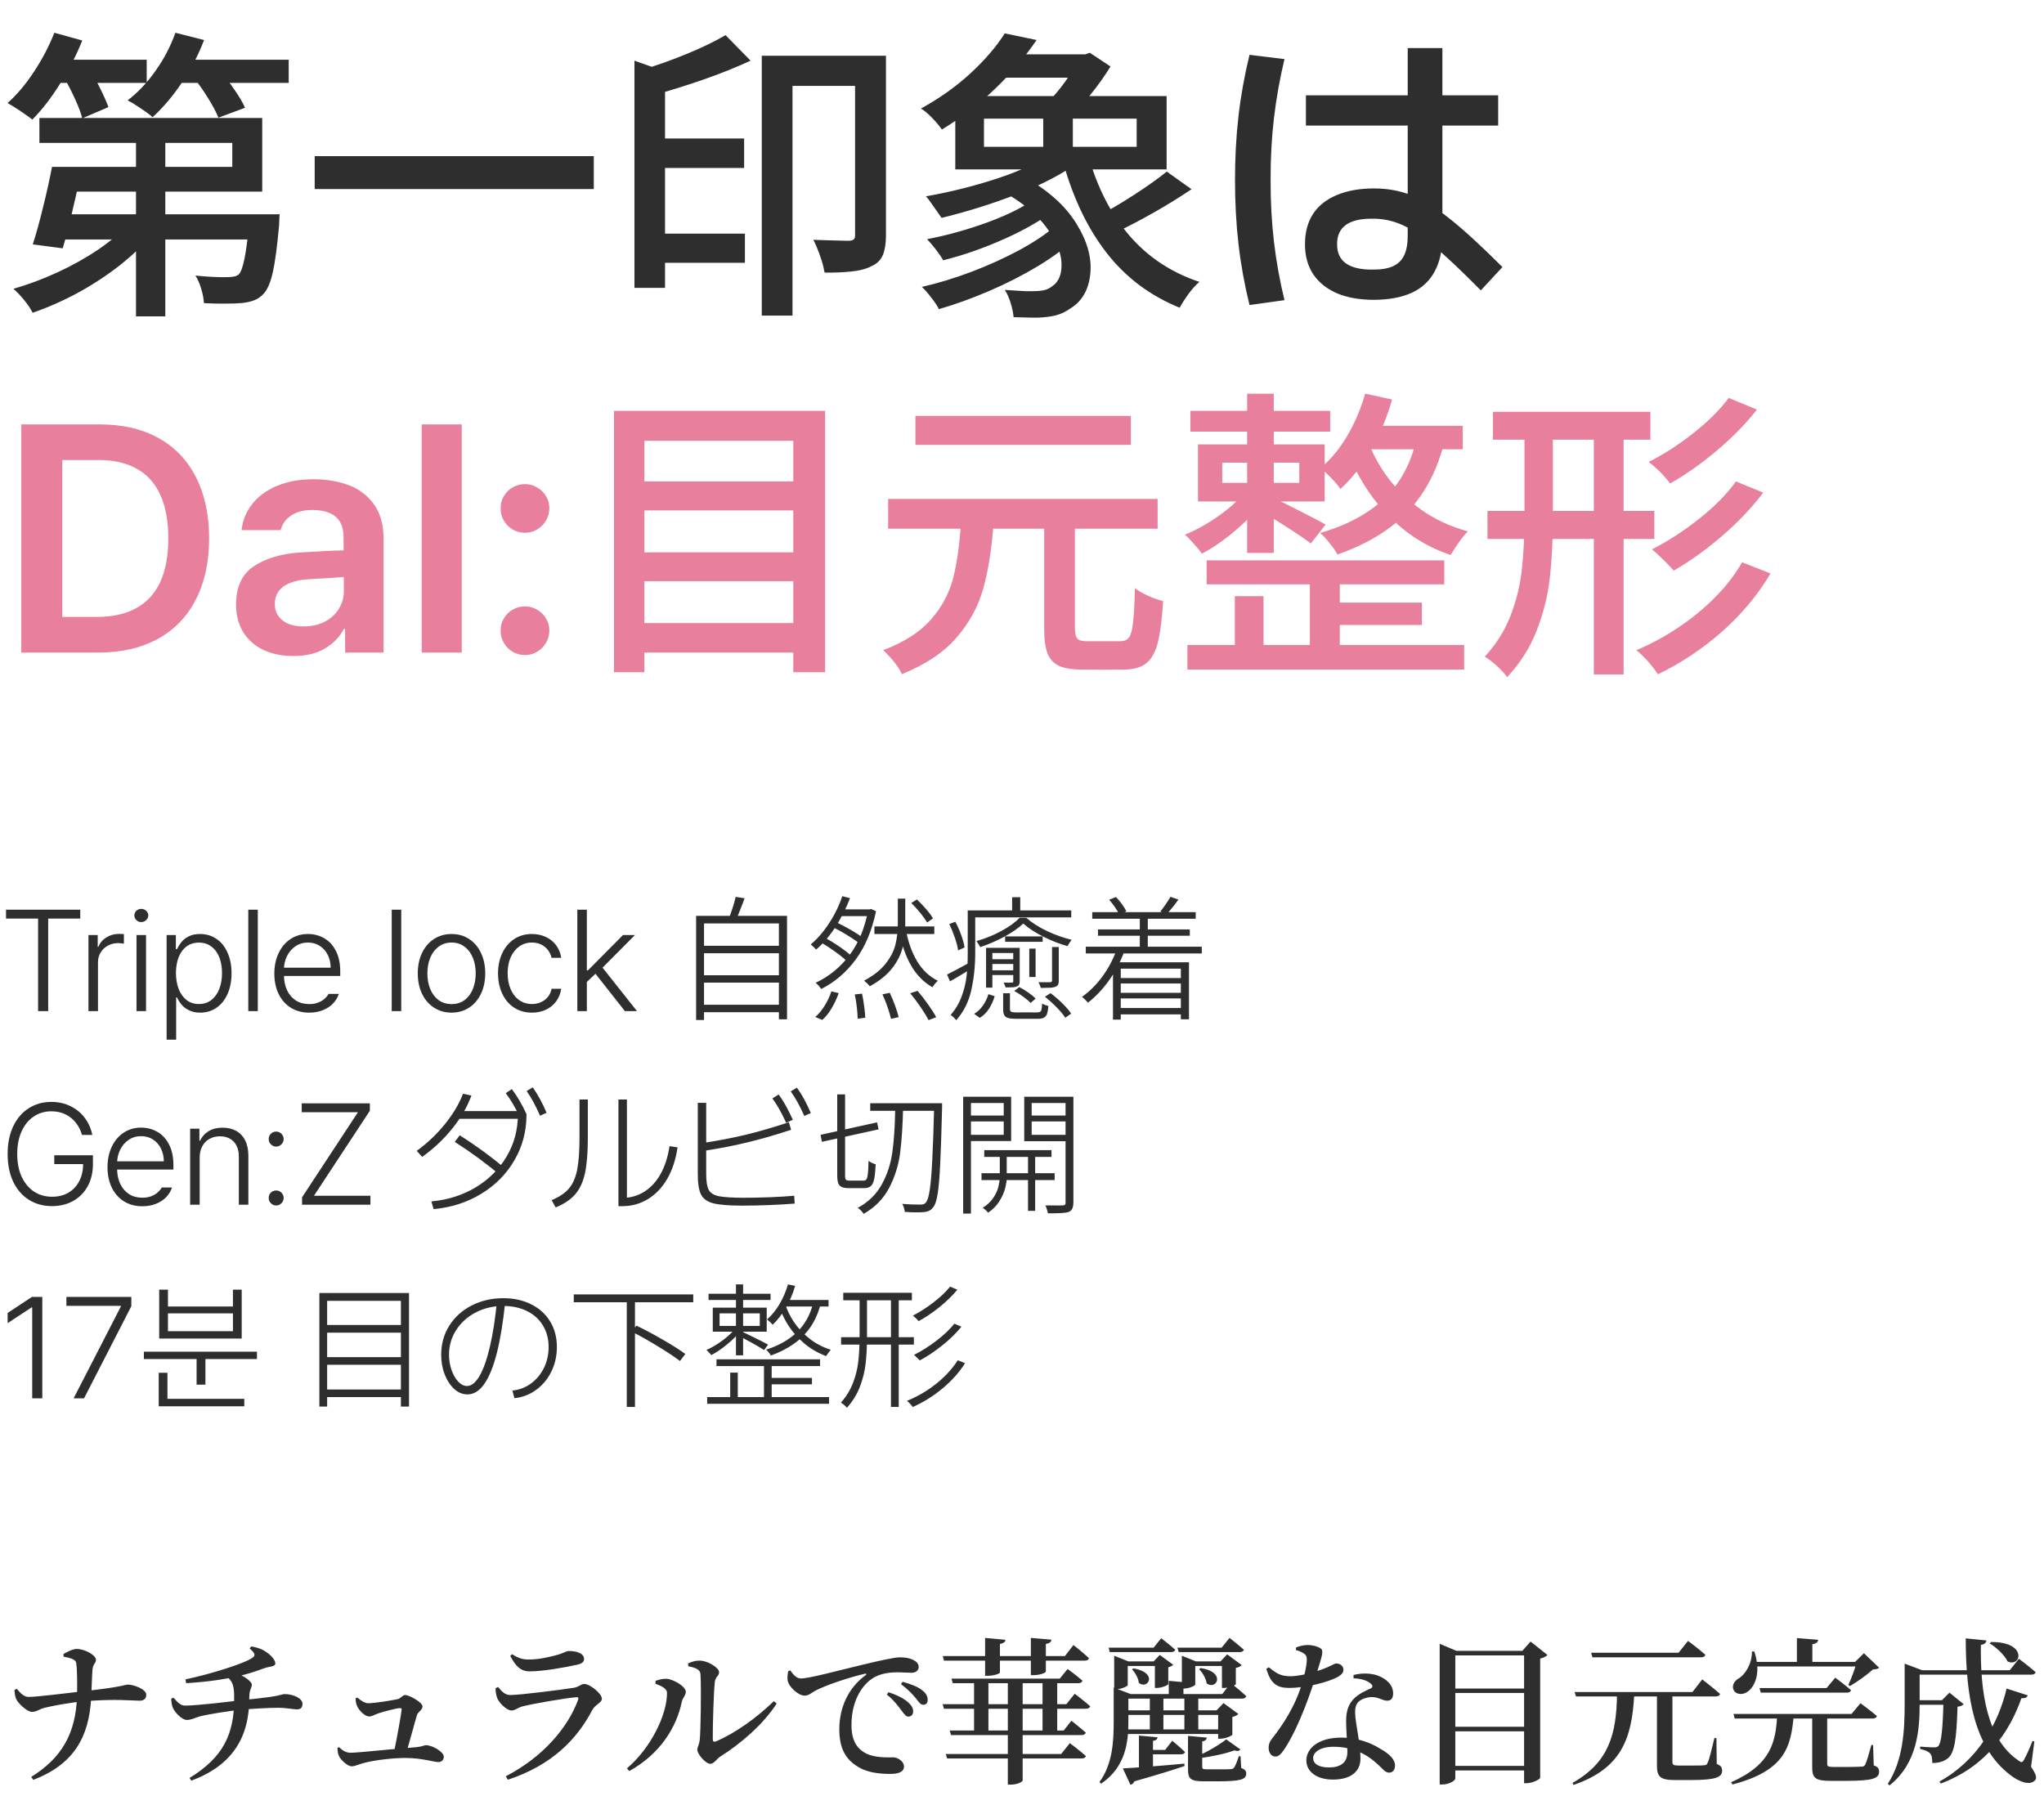 <svg width="285" height="253" viewBox="0 0 285 253" fill="none" xmlns="http://www.w3.org/2000/svg">
<path d="M32.388 19.928H5.493V16.456H36.562V26.718H9.536V23.268H32.388V19.928ZM11.47 23.268C11.03 25.363 10.569 27.428 10.085 29.464C9.617 31.5 9.17 33.222 8.745 34.628L4.57 34.079C5.039 32.628 5.515 30.907 5.999 28.915C6.497 26.923 6.914 25.041 7.251 23.268H11.47ZM35.859 33.398H7.383L8.416 29.882H35.859V33.398ZM39.002 29.882C38.972 30.058 38.958 30.226 38.958 30.387C38.943 30.856 38.928 31.2 38.914 31.42C38.65 34.364 38.357 36.554 38.035 37.99C37.712 39.411 37.288 40.399 36.76 40.956C36.394 41.366 35.969 41.666 35.486 41.857C35.017 42.047 34.453 42.179 33.794 42.252C33.223 42.311 32.461 42.34 31.509 42.34C30.571 42.355 29.546 42.333 28.433 42.274C28.403 41.674 28.279 41.015 28.059 40.297C27.854 39.565 27.583 38.942 27.246 38.429C28.975 38.605 30.483 38.678 31.773 38.649C32.153 38.634 32.446 38.605 32.651 38.561C32.871 38.517 33.076 38.429 33.267 38.297C33.589 37.975 33.867 37.213 34.102 36.012C34.351 34.811 34.585 32.921 34.805 30.343V29.882H39.002ZM23.049 44.12H18.962V17.314H23.049V44.12ZM21.335 32.519C20.061 34.071 18.516 35.565 16.699 37.001C14.883 38.422 12.927 39.704 10.832 40.846C8.738 41.974 6.643 42.897 4.548 43.615C4.285 43.073 3.882 42.472 3.34 41.813C2.812 41.169 2.322 40.656 1.868 40.275C3.918 39.689 5.977 38.92 8.042 37.968C10.107 37.016 12.012 35.946 13.755 34.76C15.498 33.573 16.926 32.343 18.04 31.068L21.335 32.519ZM20.456 11.557H7.031V8.327H20.456V11.557ZM40.254 11.557H23.577V8.327H40.254V11.557ZM11.47 5.646C10.635 7.741 9.587 9.777 8.328 11.754C7.083 13.732 5.808 15.373 4.504 16.676C4.314 16.515 4.05 16.317 3.713 16.083C3.391 15.849 3.062 15.622 2.725 15.402C2.036 14.948 1.479 14.604 1.055 14.369C2.358 13.212 3.582 11.762 4.724 10.019C5.881 8.275 6.833 6.459 7.581 4.569L11.47 5.646ZM28.455 5.58C27.664 7.66 26.631 9.645 25.356 11.535C24.082 13.424 22.72 15.028 21.27 16.347C21.167 16.244 21.072 16.156 20.984 16.083C20.559 15.746 20.032 15.373 19.402 14.962C18.772 14.538 18.237 14.215 17.798 13.996C19.248 12.882 20.552 11.498 21.709 9.843C22.881 8.188 23.796 6.43 24.456 4.569L28.455 5.58ZM12.393 9.469C12.92 10.319 13.44 11.264 13.953 12.304C14.465 13.329 14.854 14.208 15.117 14.94L11.47 16.5C11.279 15.753 10.95 14.867 10.481 13.842C10.012 12.816 9.507 11.828 8.965 10.876L12.393 9.469ZM30.454 9.623C31.201 10.458 31.919 11.381 32.607 12.392C33.31 13.388 33.831 14.267 34.167 15.028L30.454 16.413C30.161 15.665 29.685 14.765 29.026 13.71C28.381 12.655 27.707 11.696 27.004 10.832L30.454 9.623ZM82.793 26.366H43.879V21.774H82.793V26.366ZM103.755 23.422H90.549V19.313H103.755V23.422ZM103.865 36.649H90.549V32.584H103.865V36.649ZM123.53 32.804C123.53 33.932 123.391 34.84 123.113 35.529C122.834 36.217 122.336 36.73 121.619 37.067C121.003 37.404 120.264 37.638 119.399 37.77C118.55 37.902 117.473 37.982 116.169 38.012H114.983C114.954 37.88 114.924 37.763 114.895 37.66C114.88 37.558 114.858 37.433 114.829 37.287C114.683 36.671 114.478 36.012 114.214 35.309C113.95 34.591 113.679 33.969 113.401 33.441C114.075 33.471 114.727 33.493 115.356 33.507C116.001 33.522 116.602 33.537 117.158 33.551C117.422 33.551 117.664 33.559 117.883 33.573C118.118 33.573 118.308 33.573 118.455 33.573C118.762 33.544 118.967 33.471 119.07 33.353C119.187 33.236 119.238 33.031 119.224 32.738V7.777H123.53V32.804ZM92.725 40.143H88.462V8.459L92.725 9.975V40.143ZM104.656 8.459C102.737 9.352 100.569 10.224 98.152 11.073C95.749 11.908 93.355 12.655 90.967 13.315C90.85 12.846 90.659 12.282 90.395 11.623C90.132 10.963 89.839 10.334 89.517 9.733C91.597 9.118 93.699 8.371 95.823 7.492C97.947 6.613 99.727 5.749 101.162 4.899L104.656 8.459ZM121.531 11.974H110.5V44.01H106.216V7.777H121.531V11.974ZM142.712 24.63C146.023 26.447 148.455 28.593 150.007 31.068C151.575 33.544 152.249 35.902 152.029 38.144C151.809 40.37 150.901 41.981 149.304 42.977C148.616 43.461 147.935 43.791 147.261 43.966C146.602 44.142 145.759 44.252 144.734 44.296H143.987C142.8 44.267 141.914 44.245 141.328 44.23C141.27 43.6 141.13 42.934 140.911 42.23C140.706 41.542 140.435 40.941 140.098 40.429C141.226 40.502 142.185 40.56 142.976 40.605H144.009C144.624 40.605 145.137 40.56 145.547 40.473C145.972 40.385 146.367 40.194 146.733 39.901C147.642 39.286 148.066 38.217 148.008 36.693C147.949 35.17 147.246 33.507 145.898 31.706C144.565 29.889 142.566 28.234 139.9 26.74L142.712 24.63ZM147.327 29.047C145.51 30.526 143.123 31.933 140.164 33.266C137.219 34.584 134.333 35.595 131.506 36.298C131.287 35.888 130.95 35.39 130.496 34.804C130.042 34.218 129.631 33.734 129.265 33.353C132.092 32.812 134.927 32.02 137.769 30.98C140.625 29.926 142.852 28.798 144.448 27.597L147.327 29.047ZM150.227 33.002C148.748 34.408 146.938 35.763 144.8 37.067C142.661 38.356 140.383 39.52 137.966 40.56C135.549 41.601 133.198 42.45 130.913 43.109C130.679 42.641 130.32 42.099 129.836 41.483C129.368 40.868 128.936 40.377 128.54 40.011C130.781 39.498 133.088 38.795 135.461 37.902C137.849 36.994 140.076 35.983 142.141 34.87C144.221 33.742 145.913 32.606 147.217 31.464L150.227 33.002ZM152.007 10.832H139.614V7.58H152.007V10.832ZM150.183 22.741C148.015 24.323 145.217 25.773 141.79 27.091C138.376 28.41 134.875 29.508 131.287 30.387C131.169 30.211 131.052 30.043 130.935 29.882C130.554 29.325 130.21 28.834 129.902 28.41C129.609 27.97 129.346 27.626 129.111 27.377C132.598 26.762 135.974 25.912 139.241 24.828C142.507 23.73 145.1 22.506 147.019 21.159L150.183 22.741ZM151.809 21.862C152.996 26.154 154.878 29.809 157.456 32.826C160.049 35.844 163.308 38.004 167.234 39.308C166.765 39.704 166.267 40.253 165.74 40.956C165.227 41.659 164.81 42.311 164.487 42.912C160.371 41.242 156.987 38.708 154.336 35.309C151.685 31.911 149.663 27.721 148.271 22.741L151.809 21.862ZM166.135 26.388C164.509 27.487 162.744 28.578 160.84 29.662C158.95 30.731 157.207 31.64 155.61 32.387L152.952 30.211C154.504 29.406 156.204 28.41 158.049 27.223C159.91 26.022 161.455 24.923 162.686 23.927L166.135 26.388ZM158.489 20.477V16.544H137.197V20.477H158.489ZM162.664 23.62H133.198V13.402H162.664V23.62ZM144.536 5.58C142.896 7.982 140.977 10.238 138.779 12.348C136.597 14.457 134.114 16.361 131.331 18.061C130.95 17.519 130.481 16.962 129.924 16.391C129.368 15.819 128.862 15.402 128.408 15.138C131.016 13.703 133.323 12.062 135.33 10.216C137.336 8.356 138.926 6.503 140.098 4.657L144.536 5.58ZM149.59 22.367H145.459V15.028H149.59V22.367ZM151.963 7.36L154.841 9.271C154.094 10.502 153.186 11.784 152.117 13.117C151.047 14.45 150.029 15.556 149.062 16.435C148.682 16.127 148.198 15.783 147.612 15.402C147.041 15.006 146.499 14.662 145.986 14.369C146.821 13.563 147.656 12.582 148.491 11.425C149.326 10.268 149.949 9.242 150.359 8.349V7.58H151.326L151.963 7.36ZM191.602 41.813C189.58 41.813 187.844 41.505 186.394 40.89C184.958 40.26 183.86 39.374 183.098 38.231C182.336 37.074 181.956 35.683 181.956 34.057C181.956 32.401 182.329 30.995 183.076 29.838C183.838 28.681 184.944 27.802 186.394 27.201C187.844 26.586 189.58 26.278 191.602 26.278C193.462 26.278 195.19 26.593 196.787 27.223C198.384 27.838 200.156 28.922 202.104 30.475C204.053 32.013 206.514 34.269 209.487 37.243L206.477 40.495C203.738 37.726 201.526 35.639 199.841 34.232C198.157 32.826 196.67 31.852 195.381 31.31C194.106 30.753 192.766 30.482 191.36 30.497C189.705 30.482 188.467 30.775 187.646 31.376C186.826 31.977 186.423 32.87 186.438 34.057C186.423 35.228 186.826 36.115 187.646 36.715C188.481 37.316 189.719 37.609 191.36 37.594C192.546 37.609 193.499 37.455 194.216 37.133C194.949 36.796 195.476 36.276 195.798 35.573C196.135 34.855 196.296 33.903 196.282 32.716V6.701H201.116V32.936C201.116 34.884 200.757 36.525 200.039 37.858C199.336 39.176 198.274 40.165 196.853 40.824C195.447 41.469 193.696 41.798 191.602 41.813ZM182.087 13.293H208.894V17.511H182.087V13.293ZM174.221 42.538C173.518 39.667 173.005 36.825 172.683 34.013C172.361 31.2 172.2 28.227 172.2 25.092C172.2 21.972 172.361 19.013 172.683 16.215C173.005 13.402 173.518 10.546 174.221 7.646L179.099 8.239C178.44 10.993 177.949 13.747 177.627 16.5C177.305 19.254 177.151 22.118 177.166 25.092C177.151 28.051 177.305 30.915 177.627 33.683C177.949 36.437 178.44 39.162 179.099 41.857L174.221 42.538Z" fill="#2E2E2E"/>
<path d="M5.669 91V86.034H13.447C15.674 86.034 17.527 85.624 19.006 84.804C20.486 83.983 21.599 82.768 22.346 81.156C23.093 79.53 23.467 77.501 23.467 75.07C23.467 72.638 23.093 70.617 22.346 69.005C21.614 67.379 20.515 66.164 19.05 65.358C17.6 64.538 15.791 64.135 13.623 64.149H5.493V59.184H13.931C17.08 59.184 19.797 59.813 22.082 61.073C24.368 62.333 26.118 64.164 27.334 66.566C28.55 68.954 29.158 71.789 29.158 75.07C29.158 78.366 28.543 81.207 27.312 83.595C26.096 85.983 24.331 87.814 22.017 89.088C19.702 90.363 16.941 91 13.733 91H5.669ZM8.679 91H2.966V59.184H8.679V91ZM48.252 80.431C47.695 80.475 47.263 80.512 46.956 80.541C46.663 80.556 46.223 80.585 45.637 80.629C44.553 80.673 43.565 80.731 42.671 80.805C41.294 80.922 40.225 81.266 39.463 81.837C38.701 82.409 38.32 83.207 38.32 84.232C38.32 84.906 38.496 85.478 38.848 85.946C39.199 86.415 39.675 86.774 40.276 87.023C40.877 87.257 41.572 87.367 42.363 87.353C43.462 87.353 44.436 87.133 45.286 86.693C46.135 86.254 46.787 85.661 47.241 84.914C47.71 84.152 47.944 83.324 47.944 82.431L47.9 74.806C47.9 74.03 47.739 73.363 47.417 72.807C47.095 72.235 46.604 71.811 45.945 71.532C45.3 71.254 44.509 71.115 43.572 71.115C42.356 71.115 41.367 71.371 40.605 71.884C39.844 72.382 39.353 73.063 39.133 73.927H33.684C33.831 72.565 34.329 71.349 35.178 70.28C36.028 69.196 37.178 68.353 38.628 67.753C40.093 67.138 41.792 66.83 43.726 66.83C45.425 66.83 47.007 67.086 48.472 67.599C49.937 68.112 51.13 68.983 52.053 70.214C52.991 71.444 53.467 73.048 53.481 75.026V91H48.12V87.704H47.944C47.373 88.817 46.494 89.726 45.308 90.429C44.136 91.132 42.671 91.483 40.913 91.483C39.375 91.483 38.005 91.212 36.804 90.67C35.603 90.114 34.651 89.293 33.948 88.21C33.259 87.126 32.915 85.822 32.915 84.298C32.915 81.837 33.743 80.058 35.398 78.959C37.053 77.86 39.192 77.223 41.814 77.047C42.517 77.003 43.294 76.96 44.143 76.915C45.007 76.857 45.842 76.813 46.648 76.784C47.161 76.769 47.681 76.754 48.208 76.74L48.252 80.431ZM64.38 91H58.799V59.184H64.38V91ZM73.213 91.352C72.583 91.352 72.004 91.198 71.477 90.89C70.964 90.582 70.554 90.165 70.247 89.638C69.939 89.11 69.793 88.539 69.807 87.924C69.793 87.323 69.939 86.767 70.247 86.254C70.554 85.727 70.964 85.316 71.477 85.023C72.004 84.716 72.583 84.562 73.213 84.562C73.814 84.562 74.37 84.716 74.883 85.023C75.41 85.316 75.828 85.727 76.135 86.254C76.443 86.767 76.597 87.323 76.597 87.924C76.597 88.539 76.443 89.11 76.135 89.638C75.828 90.165 75.41 90.582 74.883 90.89C74.37 91.198 73.814 91.352 73.213 91.352ZM73.213 74.301C72.583 74.301 72.004 74.147 71.477 73.839C70.964 73.532 70.554 73.114 70.247 72.587C69.939 72.06 69.793 71.488 69.807 70.873C69.793 70.272 69.939 69.716 70.247 69.203C70.554 68.676 70.964 68.266 71.477 67.973C72.004 67.665 72.583 67.511 73.213 67.511C73.814 67.511 74.37 67.665 74.883 67.973C75.41 68.266 75.828 68.676 76.135 69.203C76.443 69.716 76.597 70.272 76.597 70.873C76.597 71.488 76.443 72.06 76.135 72.587C75.828 73.114 75.41 73.532 74.883 73.839C74.37 74.147 73.814 74.301 73.213 74.301ZM112.126 71.181H88.594V67.138H112.126V71.181ZM112.126 81.046H88.594V77.025H112.126V81.046ZM112.126 91H88.594V86.891H112.126V91ZM115.049 93.747H110.61V61.469H89.846V93.747H85.606V57.294H115.049V93.747ZM149.875 87.55C149.89 88.122 149.949 88.532 150.051 88.781C150.154 89.015 150.315 89.184 150.535 89.286C150.769 89.374 151.157 89.418 151.699 89.418C152.373 89.418 153.113 89.418 153.918 89.418C154.724 89.418 155.493 89.418 156.226 89.418C156.782 89.418 157.185 89.235 157.434 88.869C157.698 88.502 157.881 87.821 157.983 86.825C158.101 85.814 158.188 84.21 158.247 82.013C158.701 82.379 159.316 82.738 160.093 83.09C160.884 83.441 161.58 83.683 162.18 83.815C162.019 86.393 161.763 88.356 161.411 89.704C161.06 91.037 160.51 91.981 159.763 92.538C159.016 93.109 157.969 93.388 156.621 93.373C155.874 93.388 154.944 93.395 153.831 93.395C152.732 93.395 151.816 93.388 151.084 93.373C149.604 93.388 148.477 93.219 147.7 92.868C146.924 92.516 146.375 91.93 146.052 91.11C145.745 90.304 145.591 89.147 145.591 87.638V72.235H149.875V87.55ZM161.411 73.73H123.838V69.577H161.411V73.73ZM157.676 62.04H127.639V57.997H157.676V62.04ZM138.538 72.851C138.289 76.439 137.812 79.501 137.109 82.035C136.406 84.569 135.154 86.869 133.352 88.935C131.565 91 129.031 92.692 125.75 94.01C125.53 93.498 125.156 92.912 124.629 92.252C124.102 91.608 123.604 91.081 123.135 90.67C126.05 89.572 128.269 88.151 129.792 86.408C131.316 84.665 132.349 82.746 132.891 80.651C133.433 78.541 133.799 75.941 133.989 72.851H138.538ZM201.379 81.486H168.245V78.146H201.379V81.486ZM185.471 60.194H165.981V57.294H185.471V60.194ZM198.259 87.155H184.966V84.035H198.259V87.155ZM204.148 93.373H165.564V89.945H204.148V93.373ZM186.812 91.527H182.637V79.442H186.812V91.527ZM177.605 77.113H173.892V54.899H177.605V77.113ZM176.177 91.857H172.178V83.134H176.177V91.857ZM181.165 67.335V64.523H170.42V67.335H181.165ZM184.702 69.928H167.036V61.974H184.702V69.928ZM177.649 69.489C178.396 69.826 179.641 70.441 181.384 71.335C183.127 72.213 184.277 72.821 184.834 73.158L182.769 75.795C182.036 75.224 180.901 74.447 179.363 73.466C177.825 72.47 176.587 71.723 175.649 71.225L177.649 69.489ZM194.106 55.712C193.389 58.217 192.4 60.568 191.14 62.765C189.88 64.962 188.467 66.772 186.899 68.192C186.665 67.811 186.255 67.321 185.669 66.72C185.083 66.105 184.57 65.622 184.131 65.27C185.537 64.098 186.775 62.604 187.844 60.788C188.914 58.971 189.749 57.008 190.349 54.899L194.106 55.712ZM203.95 62.655H188.372L190.063 59.381H203.95V62.655ZM201.489 61.249C200.815 64.061 199.812 66.501 198.479 68.566C197.146 70.617 195.491 72.353 193.513 73.773C191.536 75.194 189.192 76.381 186.482 77.333C186.292 76.938 185.94 76.425 185.427 75.795C184.929 75.15 184.475 74.66 184.065 74.323C187.844 73.239 190.854 71.613 193.096 69.445C195.352 67.262 196.846 64.406 197.578 60.876L201.489 61.249ZM190.657 61.293C191.301 63.109 192.239 64.86 193.469 66.544C194.714 68.214 196.274 69.723 198.149 71.071C200.024 72.404 202.192 73.415 204.653 74.103C204.39 74.367 204.104 74.704 203.796 75.114C203.489 75.524 203.196 75.941 202.917 76.366C202.698 76.703 202.478 77.047 202.258 77.399C199.783 76.549 197.593 75.356 195.688 73.817C193.784 72.265 192.195 70.558 190.92 68.698C189.646 66.837 188.643 64.933 187.91 62.985L190.657 61.293ZM176.221 69.906C175.195 71.239 173.87 72.602 172.244 73.993C170.618 75.37 169.065 76.439 167.585 77.201C167.322 76.82 166.948 76.366 166.465 75.839C165.996 75.297 165.579 74.872 165.212 74.564C166.677 73.978 168.201 73.136 169.783 72.038C171.379 70.924 172.632 69.811 173.54 68.698L176.221 69.906ZM230.12 61.315H208.169V57.426H230.12V61.315ZM230.669 75.158H207.4V71.247H230.669V75.158ZM226.384 94.054H222.231V58.437H226.384V94.054ZM216.519 72.345C216.519 75.436 216.372 78.227 216.079 80.717C215.786 83.207 215.171 85.639 214.233 88.012C213.296 90.385 211.934 92.523 210.146 94.428C209.81 93.959 209.326 93.432 208.696 92.846C208.066 92.274 207.51 91.85 207.026 91.571C208.594 89.872 209.78 87.997 210.586 85.946C211.392 83.881 211.919 81.779 212.168 79.64C212.417 77.487 212.549 75.048 212.563 72.323V58.437H216.519V72.345ZM244.973 57.118C243.42 59.096 241.567 60.993 239.414 62.809C237.275 64.626 235.093 66.164 232.866 67.423C232.72 67.204 232.551 66.991 232.361 66.786C232.17 66.566 231.965 66.332 231.746 66.083C231.072 65.409 230.449 64.853 229.878 64.413C231.943 63.388 234.016 62.055 236.096 60.414C238.176 58.773 239.824 57.133 241.04 55.492L244.973 57.118ZM245.852 68.698C244.285 70.778 242.38 72.785 240.139 74.718C237.898 76.652 235.642 78.27 233.372 79.574C233.123 79.281 232.859 78.996 232.581 78.717C231.804 77.912 231.057 77.209 230.339 76.608C232.537 75.495 234.719 74.081 236.887 72.367C239.055 70.653 240.776 68.91 242.051 67.138L245.852 68.698ZM246.863 79.97C245.105 82.943 242.864 85.639 240.139 88.056C237.415 90.458 234.426 92.45 231.174 94.032C231.057 93.856 230.925 93.666 230.779 93.461C230.632 93.256 230.471 93.051 230.295 92.846C229.563 91.938 228.853 91.212 228.164 90.67C230.186 89.821 232.134 88.766 234.009 87.506C235.898 86.247 237.605 84.848 239.128 83.31C240.667 81.757 241.926 80.124 242.908 78.41L246.863 79.97Z" fill="#E8809D"/>
<path d="M0.84 126.859H11.191V128.1H6.719V141H5.312V128.1H0.84V126.859ZM12.334 130.395H13.623V132.035H13.721C13.929 131.495 14.294 131.062 14.815 130.736C15.335 130.404 15.925 130.235 16.582 130.229C16.979 130.242 17.21 130.251 17.275 130.258V131.596C17.184 131.583 17.067 131.566 16.924 131.547C16.781 131.527 16.634 131.518 16.484 131.518C15.95 131.518 15.469 131.635 15.039 131.869C14.616 132.097 14.281 132.416 14.033 132.826C13.786 133.23 13.662 133.686 13.662 134.193V141H12.334V130.395ZM19.033 130.395H20.361V141H19.033V130.395ZM19.688 128.588C19.512 128.588 19.349 128.546 19.199 128.461C19.056 128.37 18.942 128.256 18.857 128.119C18.773 127.982 18.73 127.829 18.73 127.66C18.73 127.491 18.773 127.338 18.857 127.201C18.942 127.058 19.056 126.947 19.199 126.869C19.349 126.785 19.512 126.742 19.688 126.742C19.863 126.742 20.026 126.781 20.176 126.859C20.326 126.938 20.446 127.048 20.537 127.191C20.628 127.335 20.674 127.491 20.674 127.66C20.674 127.829 20.628 127.982 20.537 128.119C20.446 128.256 20.326 128.37 20.176 128.461C20.026 128.546 19.863 128.588 19.688 128.588ZM23.232 130.395H24.521V132.357H24.678C24.704 132.292 24.733 132.237 24.766 132.191C24.961 131.82 25.182 131.498 25.43 131.225C25.677 130.951 26.006 130.72 26.416 130.531C26.826 130.342 27.318 130.248 27.891 130.248C28.756 130.248 29.521 130.476 30.186 130.932C30.85 131.381 31.364 132.022 31.729 132.855C32.1 133.689 32.285 134.646 32.285 135.727C32.285 136.814 32.1 137.774 31.729 138.607C31.364 139.434 30.85 140.076 30.186 140.531C29.528 140.987 28.766 141.215 27.9 141.215C27.328 141.215 26.829 141.114 26.406 140.912C25.983 140.71 25.645 140.466 25.391 140.18C25.137 139.893 24.912 139.561 24.717 139.184L24.678 139.086H24.561V144.984H23.232V130.395ZM24.531 135.697C24.538 136.544 24.668 137.292 24.922 137.943C25.182 138.588 25.55 139.096 26.025 139.467C26.501 139.831 27.07 140.014 27.734 140.014C28.412 140.014 28.991 139.825 29.473 139.447C29.961 139.07 30.329 138.555 30.576 137.904C30.83 137.253 30.957 136.518 30.957 135.697C30.957 134.883 30.833 134.158 30.586 133.52C30.338 132.875 29.971 132.37 29.482 132.006C28.994 131.635 28.412 131.449 27.734 131.449C27.064 131.449 26.488 131.628 26.006 131.986C25.531 132.338 25.166 132.836 24.912 133.48C24.665 134.118 24.538 134.857 24.531 135.697ZM35.947 141H34.619V126.859H35.947V141ZM43.115 141.215C42.139 141.215 41.283 140.987 40.547 140.531C39.818 140.076 39.251 139.434 38.848 138.607C38.45 137.781 38.252 136.833 38.252 135.766C38.252 134.704 38.45 133.754 38.848 132.914C39.245 132.074 39.798 131.42 40.508 130.951C41.217 130.482 42.028 130.248 42.94 130.248C43.747 130.248 44.492 130.44 45.176 130.824C45.859 131.202 46.406 131.785 46.816 132.572C47.233 133.36 47.441 134.327 47.441 135.473V136.098H39.16V134.945H46.103C46.103 134.294 45.97 133.702 45.703 133.168C45.436 132.628 45.062 132.204 44.58 131.898C44.098 131.592 43.551 131.439 42.94 131.439C42.288 131.439 41.709 131.612 41.201 131.957C40.693 132.296 40.296 132.758 40.01 133.344C39.73 133.923 39.59 134.551 39.59 135.229V135.932C39.59 136.758 39.736 137.481 40.029 138.1C40.322 138.712 40.732 139.187 41.26 139.525C41.787 139.857 42.406 140.023 43.115 140.023C43.578 140.023 43.988 139.955 44.346 139.818C44.71 139.675 45.01 139.499 45.244 139.291C45.485 139.076 45.677 138.845 45.82 138.598H47.246C47.083 139.099 46.813 139.548 46.435 139.945C46.058 140.336 45.583 140.645 45.01 140.873C44.443 141.101 43.812 141.215 43.115 141.215ZM55.947 141H54.619V126.859H55.947V141ZM62.969 141.215C62.051 141.215 61.234 140.984 60.518 140.521C59.801 140.059 59.245 139.415 58.848 138.588C58.45 137.761 58.252 136.811 58.252 135.736C58.252 134.662 58.45 133.712 58.848 132.885C59.245 132.051 59.801 131.404 60.518 130.941C61.234 130.479 62.051 130.248 62.969 130.248C63.88 130.248 64.691 130.479 65.4 130.941C66.117 131.404 66.67 132.051 67.061 132.885C67.458 133.712 67.656 134.662 67.656 135.736C67.656 136.811 67.458 137.761 67.061 138.588C66.67 139.415 66.117 140.059 65.4 140.521C64.691 140.984 63.88 141.215 62.969 141.215ZM62.969 140.023C63.672 140.023 64.277 139.835 64.785 139.457C65.293 139.073 65.677 138.555 65.938 137.904C66.198 137.253 66.328 136.531 66.328 135.736C66.328 134.949 66.198 134.229 65.938 133.578C65.677 132.927 65.29 132.41 64.775 132.025C64.268 131.635 63.665 131.439 62.969 131.439C62.266 131.439 61.657 131.635 61.143 132.025C60.635 132.41 60.247 132.927 59.98 133.578C59.72 134.229 59.59 134.949 59.59 135.736C59.59 136.531 59.72 137.253 59.98 137.904C60.247 138.555 60.635 139.073 61.143 139.457C61.657 139.835 62.266 140.023 62.969 140.023ZM74.18 141.215C73.236 141.215 72.406 140.984 71.689 140.521C70.973 140.053 70.42 139.402 70.029 138.568C69.639 137.735 69.443 136.791 69.443 135.736C69.443 134.682 69.642 133.738 70.039 132.904C70.436 132.071 70.99 131.42 71.699 130.951C72.415 130.482 73.232 130.248 74.15 130.248C74.86 130.248 75.511 130.385 76.103 130.658C76.696 130.932 77.178 131.322 77.549 131.83C77.92 132.338 78.154 132.917 78.252 133.568H76.904C76.82 133.171 76.654 132.813 76.406 132.494C76.165 132.169 75.853 131.911 75.469 131.723C75.085 131.534 74.655 131.439 74.18 131.439C73.516 131.439 72.926 131.618 72.412 131.977C71.904 132.335 71.504 132.836 71.211 133.48C70.924 134.125 70.781 134.864 70.781 135.697C70.781 136.544 70.921 137.292 71.201 137.943C71.481 138.594 71.878 139.102 72.393 139.467C72.907 139.831 73.503 140.014 74.18 140.014C74.635 140.014 75.055 139.926 75.439 139.75C75.824 139.574 76.143 139.33 76.397 139.018C76.65 138.699 76.823 138.321 76.914 137.885H78.252C78.161 138.529 77.933 139.105 77.568 139.613C77.21 140.115 76.735 140.508 76.143 140.795C75.557 141.075 74.902 141.215 74.18 141.215ZM81.699 135.316H81.982L86.865 130.395H88.535L83.623 135.336L83.496 135.355L81.719 137.035L81.699 135.316ZM80.498 126.859H81.826V141H80.498V126.859ZM82.881 135.6L83.809 134.682L88.818 141H87.129L82.881 135.6ZM108.955 132.934H97.803V131.889H108.955V132.934ZM108.955 137.025H97.803V136H108.955V137.025ZM108.955 141.156H97.803V140.111H108.955V141.156ZM109.736 142.143H108.604V128.773H98.164V142.24H97.061V127.719H109.736V142.143ZM103.818 125.268C103.727 125.528 103.639 125.769 103.555 125.99C103.359 126.505 103.18 126.957 103.018 127.348C102.861 127.732 102.705 128.067 102.549 128.354L101.582 128.158C101.771 127.722 101.96 127.208 102.148 126.615C102.337 126.023 102.48 125.508 102.578 125.072L103.818 125.268ZM130.273 130.248H121.924V129.193H130.273V130.248ZM126.289 129.584C126.615 131.342 127.145 132.833 127.881 134.057C128.617 135.281 129.58 136.186 130.771 136.771C130.641 136.882 130.501 137.025 130.352 137.201C130.208 137.377 130.098 137.536 130.02 137.68C128.789 136.977 127.79 135.958 127.021 134.623C126.26 133.288 125.703 131.667 125.352 129.76L126.289 129.584ZM116.475 128.568C117.139 128.855 117.832 129.21 118.555 129.633C119.284 130.049 119.863 130.427 120.293 130.766L119.766 131.527C119.349 131.182 118.776 130.792 118.047 130.355C117.324 129.913 116.631 129.535 115.967 129.223L116.475 128.568ZM127.852 125.434C128.307 125.863 128.743 126.322 129.16 126.811C129.583 127.299 129.893 127.719 130.088 128.07L129.277 128.646C129.056 128.269 128.734 127.82 128.311 127.299C127.887 126.778 127.471 126.319 127.061 125.922L127.852 125.434ZM114.98 130.736C115.664 131.107 116.361 131.537 117.07 132.025C117.78 132.514 118.327 132.947 118.711 133.324L118.066 134.027C117.669 133.637 117.119 133.191 116.416 132.689C115.713 132.188 115.026 131.742 114.355 131.352L114.98 130.736ZM118.516 125.248C118.008 126.602 117.344 127.924 116.523 129.213C115.703 130.495 114.795 131.563 113.799 132.416C113.701 132.305 113.577 132.182 113.428 132.045C113.285 131.908 113.158 131.794 113.047 131.703C113.698 131.156 114.31 130.508 114.883 129.76C115.462 129.011 115.967 128.227 116.396 127.406C116.833 126.579 117.181 125.769 117.441 124.975L118.516 125.248ZM121.455 126.762L122.148 127.064C121.582 129.773 120.635 132.025 119.307 133.822C117.979 135.613 116.374 136.98 114.492 137.924C114.421 137.787 114.307 137.631 114.15 137.455C113.994 137.279 113.851 137.146 113.721 137.055C115.557 136.195 117.113 134.936 118.389 133.275C119.665 131.609 120.544 129.538 121.025 127.064V126.811H121.26L121.455 126.762ZM120.195 138.568C120.319 139.128 120.42 139.724 120.498 140.355C120.583 140.98 120.632 141.505 120.645 141.928L119.59 142.064C119.577 141.576 119.535 141.016 119.463 140.385C119.391 139.753 119.297 139.184 119.18 138.676L120.195 138.568ZM124.062 138.451C124.323 138.998 124.57 139.594 124.805 140.238C125.039 140.876 125.205 141.41 125.303 141.84L124.238 142.084C124.134 141.628 123.971 141.078 123.75 140.434C123.529 139.783 123.291 139.193 123.037 138.666L124.062 138.451ZM127.939 138.178C128.434 138.751 128.926 139.385 129.414 140.082C129.909 140.772 130.283 141.361 130.537 141.85L129.473 142.26C129.225 141.765 128.857 141.163 128.369 140.453C127.881 139.737 127.396 139.089 126.914 138.51L127.939 138.178ZM116.943 138.49C116.683 139.232 116.354 139.939 115.957 140.609C115.56 141.28 115.124 141.82 114.648 142.23L113.672 141.82C114.147 141.417 114.583 140.893 114.98 140.248C115.384 139.604 115.697 138.936 115.918 138.246L116.943 138.49ZM121.416 127.758H116.729L117.256 126.811H121.416V127.758ZM126.221 128.891C126.221 130.056 126.1 131.133 125.859 132.123C125.618 133.106 125.133 134.07 124.404 135.014C123.682 135.951 122.637 136.794 121.27 137.543C121.191 137.419 121.074 137.286 120.918 137.143C120.768 136.999 120.618 136.872 120.469 136.762C121.777 136.065 122.777 135.281 123.467 134.408C124.163 133.529 124.622 132.647 124.844 131.762C125.065 130.876 125.179 129.919 125.186 128.891V125.316H126.221V128.891ZM141.65 134.428H137.91V133.764H141.65V134.428ZM145.381 131.332H140.146V130.58H145.381V131.332ZM141.65 135.971H137.91V135.307H141.65V135.971ZM144.395 136.244H143.516V132.289H144.395V136.244ZM142.119 137.65C142.549 137.865 142.979 138.126 143.408 138.432C143.844 138.738 144.173 139.014 144.395 139.262L143.691 139.867C143.457 139.607 143.122 139.317 142.686 138.998C142.256 138.679 141.833 138.412 141.416 138.197L142.119 137.65ZM146.475 138.5C147.035 138.91 147.585 139.382 148.125 139.916C148.665 140.45 149.076 140.928 149.355 141.352L148.535 141.928C148.275 141.511 147.874 141.029 147.334 140.482C146.8 139.929 146.257 139.434 145.703 138.998L146.475 138.5ZM140.82 140.746C140.827 140.87 140.853 140.961 140.898 141.02C140.944 141.078 141.025 141.117 141.143 141.137C141.266 141.163 141.462 141.179 141.729 141.186C142.184 141.179 142.653 141.176 143.135 141.176C143.623 141.176 144.105 141.179 144.58 141.186C144.782 141.179 144.928 141.15 145.02 141.098C145.117 141.046 145.182 140.938 145.215 140.775C145.254 140.606 145.286 140.326 145.312 139.936C145.41 140.007 145.537 140.076 145.693 140.141C145.856 140.199 146.019 140.248 146.182 140.287C146.143 140.775 146.077 141.143 145.986 141.391C145.895 141.645 145.749 141.82 145.547 141.918C145.352 142.022 145.078 142.074 144.727 142.074C144.141 142.074 143.63 142.074 143.193 142.074C142.757 142.074 142.253 142.074 141.68 142.074C141.178 142.074 140.804 142.035 140.557 141.957C140.309 141.885 140.133 141.758 140.029 141.576C139.925 141.4 139.873 141.13 139.873 140.766V138.51H140.82V140.746ZM141.719 132.904H138.369V137.729H137.49V132.182H141.719V132.904ZM142.178 136.83C142.178 137.051 142.148 137.217 142.09 137.328C142.038 137.432 141.937 137.507 141.787 137.553C141.644 137.624 141.462 137.667 141.24 137.68C141.019 137.693 140.674 137.699 140.205 137.699C140.192 137.608 140.146 137.475 140.068 137.299C140.023 137.208 139.977 137.117 139.932 137.025C140.192 137.032 140.423 137.035 140.625 137.035C140.827 137.035 140.98 137.032 141.084 137.025C141.162 137.019 141.214 137.006 141.24 136.986C141.273 136.96 141.286 136.908 141.279 136.83V132.182H142.178V136.83ZM147.627 136.732C147.627 136.915 147.614 137.061 147.588 137.172C147.562 137.276 147.513 137.364 147.441 137.436C147.37 137.507 147.269 137.566 147.139 137.611C146.976 137.676 146.768 137.719 146.514 137.738C146.266 137.751 145.843 137.761 145.244 137.768H145.127C145.107 137.696 145.075 137.605 145.029 137.494C144.99 137.383 144.948 137.279 144.902 137.182L144.795 136.967C144.984 136.967 145.133 136.97 145.244 136.977C145.355 136.977 145.495 136.977 145.664 136.977C145.84 136.977 145.993 136.977 146.123 136.977C146.253 136.977 146.357 136.977 146.436 136.977C146.533 136.964 146.598 136.941 146.631 136.908C146.663 136.876 146.683 136.817 146.689 136.732V132.064H147.627V136.732ZM142.676 128.793C142.018 129.411 141.149 130.017 140.068 130.609C138.988 131.195 137.858 131.684 136.68 132.074C136.608 131.944 136.523 131.804 136.426 131.654C136.335 131.498 136.243 131.358 136.152 131.234C137.37 130.889 138.522 130.424 139.609 129.838C140.703 129.245 141.553 128.63 142.158 127.992H143.105C143.887 128.682 144.847 129.298 145.986 129.838C147.126 130.372 148.271 130.779 149.424 131.059C149.242 131.28 149.046 131.573 148.838 131.938C147.725 131.625 146.602 131.186 145.469 130.619C144.342 130.053 143.411 129.444 142.676 128.793ZM138.691 138.93C138.49 139.581 138.223 140.167 137.891 140.688C137.559 141.202 137.135 141.618 136.621 141.938L135.82 141.381C136.302 141.101 136.712 140.717 137.051 140.229C137.389 139.74 137.646 139.21 137.822 138.637L138.691 138.93ZM149.365 127.934H135.498V126.957H149.365V127.934ZM135.977 133.002C135.97 134.805 135.785 136.511 135.42 138.119C135.055 139.727 134.359 141.111 133.33 142.27C133.245 142.152 133.122 142.019 132.959 141.869C132.803 141.719 132.666 141.609 132.549 141.537C133.219 140.775 133.73 139.916 134.082 138.959C134.44 137.995 134.671 137.035 134.775 136.078C134.886 135.115 134.938 134.089 134.932 133.002V126.957H135.977V133.002ZM142.256 127.416H141.123V125.121H142.256V127.416ZM133.203 128.539C133.516 129.118 133.792 129.743 134.033 130.414C134.274 131.085 134.427 131.654 134.492 132.123L133.594 132.533C133.529 132.051 133.379 131.469 133.145 130.785C132.91 130.095 132.646 129.454 132.354 128.861L133.203 128.539ZM132.051 135.902C132.637 135.616 133.704 135.049 135.254 134.203L135.508 135.033C134.512 135.652 133.688 136.15 133.037 136.527L132.461 136.85L132.051 135.902ZM166.719 128.119H152.295V127.201H166.719V128.119ZM165.898 130.492H153.096V129.613H165.898V130.492ZM165.117 137.152H155.762V136.391H165.117V137.152ZM165.117 139.232H155.762V138.451H165.117V139.232ZM165.205 141.459H155.732V140.57H165.205V141.459ZM167.568 132.963H151.396V132.016H167.568V132.963ZM160.039 132.748H158.926V127.787H160.039V132.748ZM155.605 125.092C155.898 125.398 156.178 125.733 156.445 126.098C156.712 126.462 156.914 126.791 157.051 127.084L156.045 127.523C155.928 127.237 155.736 126.902 155.469 126.518C155.208 126.133 154.935 125.785 154.648 125.473L155.605 125.092ZM164.316 125.443C163.913 126.016 163.506 126.537 163.096 127.006C163.018 127.097 162.884 127.247 162.695 127.455L161.787 127.113C162.015 126.84 162.262 126.508 162.529 126.117C162.803 125.72 163.027 125.368 163.203 125.062L164.316 125.443ZM156.768 132.66C156.227 134.132 155.514 135.486 154.629 136.723C153.75 137.953 152.77 138.988 151.689 139.828C151.605 139.717 151.475 139.574 151.299 139.398C151.123 139.223 150.977 139.096 150.859 139.018C151.921 138.269 152.871 137.322 153.711 136.176C154.551 135.023 155.218 133.76 155.713 132.387L156.768 132.66ZM165.781 142.143H164.648V135.082H156.27V142.191H155.186V134.193H165.781V142.143ZM11.435 158.273C11.26 157.642 10.977 157.079 10.586 156.584C10.202 156.083 9.717 155.689 9.131 155.402C8.551 155.116 7.894 154.973 7.158 154.973C6.253 154.973 5.443 155.21 4.727 155.686C4.01 156.154 3.444 156.838 3.027 157.736C2.611 158.635 2.402 159.699 2.402 160.93C2.402 162.16 2.611 163.221 3.027 164.113C3.451 165.005 4.023 165.692 4.746 166.174C5.475 166.649 6.312 166.887 7.256 166.887C8.109 166.893 8.864 166.708 9.521 166.33C10.185 165.946 10.697 165.402 11.055 164.699C11.419 163.996 11.598 163.169 11.592 162.219L12.031 162.336H7.568V161.105H12.959V162.316C12.959 163.501 12.715 164.536 12.227 165.422C11.745 166.307 11.071 166.991 10.205 167.473C9.346 167.954 8.363 168.195 7.256 168.195C6.025 168.195 4.941 167.896 4.004 167.297C3.066 166.698 2.34 165.852 1.826 164.758C1.318 163.664 1.064 162.388 1.064 160.93C1.064 159.471 1.318 158.195 1.826 157.102C2.34 156.001 3.06 155.155 3.984 154.562C4.909 153.964 5.967 153.664 7.158 153.664C8.161 153.664 9.066 153.869 9.873 154.279C10.687 154.683 11.348 155.236 11.855 155.939C12.37 156.643 12.708 157.421 12.871 158.273H11.435ZM19.854 168.215C18.877 168.215 18.021 167.987 17.285 167.531C16.556 167.076 15.99 166.434 15.586 165.607C15.189 164.781 14.99 163.833 14.99 162.766C14.99 161.704 15.189 160.754 15.586 159.914C15.983 159.074 16.537 158.42 17.246 157.951C17.956 157.482 18.766 157.248 19.678 157.248C20.485 157.248 21.23 157.44 21.914 157.824C22.598 158.202 23.145 158.785 23.555 159.572C23.971 160.36 24.18 161.327 24.18 162.473V163.098H15.898V161.945H22.842C22.842 161.294 22.708 160.702 22.441 160.168C22.174 159.628 21.8 159.204 21.318 158.898C20.837 158.592 20.29 158.439 19.678 158.439C19.027 158.439 18.447 158.612 17.939 158.957C17.432 159.296 17.035 159.758 16.748 160.344C16.468 160.923 16.328 161.551 16.328 162.229V162.932C16.328 163.758 16.475 164.481 16.768 165.1C17.061 165.712 17.471 166.187 17.998 166.525C18.525 166.857 19.144 167.023 19.854 167.023C20.316 167.023 20.726 166.955 21.084 166.818C21.449 166.675 21.748 166.499 21.982 166.291C22.223 166.076 22.415 165.845 22.559 165.598H23.984C23.822 166.099 23.551 166.548 23.174 166.945C22.796 167.336 22.321 167.645 21.748 167.873C21.182 168.101 20.55 168.215 19.854 168.215ZM27.842 168H26.514V157.395H27.803V159.064H27.91C28.171 158.498 28.568 158.055 29.102 157.736C29.635 157.417 30.283 157.258 31.045 157.258C31.768 157.258 32.396 157.408 32.93 157.707C33.47 158 33.887 158.439 34.18 159.025C34.479 159.611 34.629 160.321 34.629 161.154V168H33.301V161.232C33.301 160.673 33.193 160.184 32.978 159.768C32.77 159.344 32.467 159.022 32.07 158.801C31.673 158.573 31.208 158.459 30.674 158.459C30.127 158.459 29.639 158.579 29.209 158.82C28.779 159.055 28.444 159.396 28.203 159.846C27.962 160.295 27.842 160.819 27.842 161.418V168ZM38.506 168.107C38.317 168.107 38.141 168.059 37.978 167.961C37.822 167.863 37.695 167.736 37.598 167.58C37.507 167.417 37.464 167.242 37.471 167.053C37.464 166.87 37.507 166.698 37.598 166.535C37.695 166.372 37.822 166.245 37.978 166.154C38.141 166.063 38.32 166.018 38.516 166.018C38.698 166.018 38.867 166.063 39.023 166.154C39.186 166.245 39.313 166.372 39.404 166.535C39.502 166.698 39.551 166.87 39.551 167.053C39.551 167.242 39.502 167.417 39.404 167.58C39.313 167.736 39.186 167.863 39.023 167.961C38.867 168.059 38.695 168.107 38.506 168.107ZM38.506 159.895C38.317 159.895 38.141 159.846 37.978 159.748C37.822 159.65 37.695 159.523 37.598 159.367C37.507 159.204 37.464 159.029 37.471 158.84C37.464 158.658 37.507 158.485 37.598 158.322C37.695 158.16 37.822 158.033 37.978 157.941C38.141 157.85 38.32 157.805 38.516 157.805C38.698 157.805 38.867 157.85 39.023 157.941C39.186 158.033 39.313 158.16 39.404 158.322C39.502 158.485 39.551 158.658 39.551 158.84C39.551 159.029 39.502 159.204 39.404 159.367C39.313 159.523 39.186 159.65 39.023 159.748C38.867 159.846 38.695 159.895 38.506 159.895ZM42.119 166.965L49.912 155.1H42.07V153.859H51.572V154.895L43.779 166.75H51.65V168H42.119V166.965ZM60.147 167.541C62.458 167.326 64.528 166.665 66.357 165.559C68.193 164.445 69.626 163.01 70.654 161.252C71.689 159.488 72.207 157.557 72.207 155.461L72.734 156.018H63.711V154.943H73.135L73.408 155.354V155.471C73.408 157.756 72.852 159.859 71.738 161.779C70.632 163.7 69.092 165.262 67.119 166.467C65.153 167.671 62.933 168.387 60.459 168.615L60.147 167.541ZM58.105 160.49C59.577 159.423 60.882 158.186 62.022 156.779C63.167 155.367 64.014 153.947 64.561 152.521L65.732 152.775C65.153 154.351 64.268 155.881 63.076 157.365C61.885 158.85 60.482 160.171 58.867 161.33L58.105 160.49ZM69.873 163.986C67.777 162.229 65.622 160.646 63.408 159.24L64.102 158.322C66.367 159.755 68.535 161.343 70.606 163.088L69.873 163.986ZM72.5 155.832C72.174 155.129 71.856 154.514 71.543 153.986C71.231 153.452 70.889 152.938 70.518 152.443L71.367 151.877C71.751 152.385 72.106 152.919 72.432 153.479C72.757 154.032 73.083 154.657 73.408 155.354L72.5 155.832ZM75.303 155.588C74.984 154.872 74.678 154.243 74.385 153.703C74.092 153.156 73.773 152.639 73.428 152.15L74.287 151.633C74.665 152.18 75.007 152.736 75.312 153.303C75.618 153.863 75.918 154.488 76.211 155.178L75.303 155.588ZM86.231 153.332H87.412V167.668L86.738 167.053C87.884 167.053 88.916 166.763 89.834 166.184C90.758 165.604 91.52 164.774 92.119 163.693C92.718 162.613 93.128 161.327 93.35 159.836L94.473 160.002C94.232 161.669 93.76 163.117 93.057 164.348C92.353 165.578 91.458 166.529 90.371 167.199C89.284 167.87 88.073 168.205 86.738 168.205H86.231V153.332ZM76.914 167.365C77.975 166.923 78.776 166.385 79.316 165.754C79.863 165.116 80.247 164.25 80.469 163.156C80.69 162.062 80.801 160.549 80.801 158.615V153.332H81.963V158.684C81.963 160.747 81.829 162.391 81.562 163.615C81.296 164.833 80.843 165.809 80.205 166.545C79.567 167.281 78.659 167.893 77.481 168.381L76.914 167.365ZM103.525 168.127C101.663 168.127 100.309 168.02 99.463 167.805C98.623 167.59 98.05 167.18 97.744 166.574C97.438 165.969 97.288 165.002 97.295 163.674V153.791H98.467V163.703C98.467 164.751 98.584 165.493 98.818 165.93C99.053 166.366 99.518 166.659 100.215 166.809C100.911 166.952 102.087 167.027 103.74 167.033C104.919 167.027 106.136 167.001 107.393 166.955C108.649 166.903 109.766 166.835 110.742 166.75L110.801 167.844C109.779 167.928 108.597 167.997 107.256 168.049C105.921 168.101 104.678 168.127 103.525 168.127ZM98.027 159.387C100.156 159.068 102.155 158.684 104.023 158.234C105.892 157.779 107.884 157.199 110 156.496L110.303 157.551C108.232 158.241 106.214 158.824 104.248 159.299C102.288 159.774 100.267 160.168 98.184 160.48L98.027 159.387ZM109.619 156.574C109.294 155.871 108.981 155.253 108.682 154.719C108.382 154.178 108.053 153.664 107.695 153.176L108.574 152.629C108.945 153.137 109.281 153.664 109.58 154.211C109.88 154.758 110.202 155.406 110.547 156.154L109.619 156.574ZM112.148 155.617C111.823 154.895 111.51 154.263 111.211 153.723C110.918 153.182 110.599 152.674 110.254 152.199L111.113 151.672C111.491 152.199 111.833 152.746 112.139 153.312C112.445 153.879 112.751 154.514 113.057 155.217L112.148 155.617ZM130.684 154.904H121.338V153.85H130.684V154.904ZM131.357 153.85C131.357 153.902 131.357 153.996 131.357 154.133C131.357 154.263 131.357 154.387 131.357 154.504C131.273 157.896 131.185 160.507 131.094 162.336C131.009 164.165 130.892 165.542 130.742 166.467C130.599 167.385 130.404 167.997 130.156 168.303C129.974 168.557 129.779 168.732 129.57 168.83C129.362 168.934 129.098 169.003 128.779 169.035C128.454 169.061 128.073 169.071 127.637 169.064C127.201 169.064 126.758 169.045 126.309 169.006C126.276 169.012 126.247 169.012 126.221 169.006C126.201 169.006 126.178 169.006 126.152 169.006C126.139 168.824 126.1 168.625 126.035 168.41C125.97 168.202 125.892 168.026 125.801 167.883C126.198 167.915 126.605 167.941 127.021 167.961C127.438 167.974 127.799 167.98 128.105 167.98H128.379C128.561 167.98 128.708 167.958 128.818 167.912C128.929 167.867 129.03 167.782 129.121 167.658C129.329 167.417 129.502 166.835 129.639 165.91C129.782 164.986 129.899 163.592 129.99 161.73C130.088 159.868 130.176 157.336 130.254 154.133V153.85H131.357ZM122.5 157.492L114.6 159.23L114.414 158.254L122.295 156.516L122.5 157.492ZM117.832 163.889C117.826 164.11 117.839 164.273 117.871 164.377C117.904 164.475 117.965 164.543 118.057 164.582C118.148 164.621 118.291 164.641 118.486 164.641C118.923 164.641 119.248 164.641 119.463 164.641C119.678 164.641 119.997 164.641 120.42 164.641C120.609 164.641 120.745 164.569 120.83 164.426C120.915 164.276 120.977 164.016 121.016 163.645C121.055 163.273 121.084 162.684 121.104 161.877C121.227 161.975 121.38 162.069 121.562 162.16C121.745 162.245 121.924 162.313 122.1 162.365C122.054 163.27 121.986 163.951 121.895 164.406C121.803 164.862 121.65 165.191 121.436 165.393C121.221 165.588 120.908 165.686 120.498 165.686C120.225 165.686 119.867 165.686 119.424 165.686C118.981 165.686 118.623 165.686 118.35 165.686C117.913 165.686 117.581 165.633 117.354 165.529C117.132 165.425 116.973 165.246 116.875 164.992C116.784 164.738 116.738 164.364 116.738 163.869V152.619H117.832V163.889ZM125.928 154.299C125.869 156.903 125.729 159.061 125.508 160.773C125.286 162.486 124.782 164.1 123.994 165.617C123.213 167.134 122.021 168.355 120.42 169.279C120.335 169.136 120.215 168.983 120.059 168.82C119.902 168.664 119.749 168.537 119.6 168.439C121.09 167.626 122.21 166.532 122.959 165.158C123.708 163.785 124.193 162.307 124.414 160.725C124.642 159.143 124.775 157.206 124.814 154.914C124.821 154.81 124.824 154.709 124.824 154.611C124.831 154.507 124.834 154.403 124.834 154.299H125.928ZM146.611 161.33H137.236V160.393H146.611V161.33ZM147.051 164.562H136.855V163.605H147.051V164.562ZM144.336 168.859H143.34V160.676H144.336V168.859ZM140.371 164.094C140.378 164.562 140.306 165.093 140.156 165.686C140.007 166.278 139.736 166.887 139.346 167.512C138.955 168.137 138.431 168.671 137.773 169.113C137.689 169.003 137.572 168.879 137.422 168.742C137.279 168.612 137.145 168.508 137.021 168.43C137.633 168.052 138.118 167.6 138.477 167.072C138.835 166.545 139.076 166.027 139.199 165.52C139.329 165.005 139.398 164.527 139.404 164.084V160.725H140.371V164.094ZM140.332 156.389H134.863V155.568H140.332V156.389ZM149.023 156.389H143.496V155.568H149.023V156.389ZM149.668 167.688C149.661 168.065 149.606 168.355 149.502 168.557C149.404 168.765 149.232 168.918 148.984 169.016C148.763 169.087 148.447 169.136 148.037 169.162C147.627 169.188 147.096 169.201 146.445 169.201C146.335 169.201 146.224 169.201 146.113 169.201C146.087 169.045 146.038 168.856 145.967 168.635C145.902 168.413 145.83 168.234 145.752 168.098H146.748C147.458 168.111 147.939 168.111 148.193 168.098C148.343 168.085 148.444 168.052 148.496 168C148.555 167.941 148.581 167.837 148.574 167.688V152.941H149.668V167.688ZM140.986 159.123H134.961V158.254H139.951V153.82H134.961V152.941H140.986V159.123ZM143.848 153.82V158.254H149.092V159.143H142.812V152.941H149.092V153.82H143.848ZM135.381 169.24H134.297V152.941H135.381V169.24ZM5.898 195H4.492V182.314H4.414L1.064 184.521V183.096L4.453 180.859H5.898V195ZM16.855 182.188V182.1H9.258V180.859H18.311V182.158L11.719 195H10.264L16.855 182.188ZM35.83 189.521H20.059V188.496H35.83V189.521ZM28.643 193.096H27.412V188.975H28.643V193.096ZM34.062 196.113H22.129V195.068H34.062V196.113ZM23.35 195.43H22.129V191.436H23.35V195.43ZM23.418 182.197H32.48V179.844H33.701V186.66H22.197V179.844H23.418V182.197ZM32.48 185.635V183.154H23.418V185.635H32.48ZM56.338 185.84H45.254V184.775H56.338V185.84ZM56.338 190.322H45.254V189.258H56.338V190.322ZM56.338 194.824H45.254V193.77H56.338V194.824ZM57.031 196.152H55.898V181.406H45.615V196.152H44.531V180.312H57.031V196.152ZM71.445 193.916C72.396 193.825 73.255 193.499 74.023 192.939C74.798 192.373 75.404 191.647 75.84 190.762C76.276 189.876 76.494 188.903 76.494 187.842C76.494 186.709 76.231 185.71 75.703 184.844C75.176 183.971 74.434 183.301 73.477 182.832C72.519 182.357 71.419 182.119 70.176 182.119C68.776 182.119 67.5 182.419 66.348 183.018C65.195 183.61 64.284 184.427 63.613 185.469C62.943 186.51 62.607 187.66 62.607 188.916C62.607 189.665 62.725 190.378 62.959 191.055C63.2 191.725 63.512 192.266 63.897 192.676C64.281 193.079 64.688 193.281 65.117 193.281C65.736 193.281 66.318 192.812 66.865 191.875C67.412 190.931 67.894 189.567 68.311 187.783C68.727 185.999 69.056 183.877 69.297 181.416L70.449 181.533C70.15 184.404 69.756 186.797 69.268 188.711C68.779 190.618 68.193 192.054 67.51 193.018C66.833 193.975 66.055 194.453 65.176 194.453C64.512 194.453 63.9 194.202 63.34 193.701C62.786 193.2 62.344 192.526 62.012 191.68C61.68 190.833 61.514 189.912 61.514 188.916C61.514 187.432 61.888 186.087 62.637 184.883C63.392 183.678 64.43 182.738 65.752 182.061C67.074 181.377 68.555 181.035 70.195 181.035C71.641 181.035 72.926 181.318 74.053 181.885C75.186 182.445 76.068 183.239 76.699 184.268C77.331 185.296 77.647 186.488 77.647 187.842C77.647 189.085 77.389 190.228 76.875 191.27C76.367 192.311 75.661 193.161 74.756 193.818C73.857 194.476 72.848 194.863 71.728 194.98L71.445 193.916ZM96.66 181.602H80V180.508H96.66V181.602ZM88.535 196.201H87.393V181.26H88.535V196.201ZM88.75 184.863C89.948 185.443 91.195 186.11 92.49 186.865C93.792 187.614 94.814 188.265 95.557 188.818L94.814 189.795C94.072 189.229 93.053 188.551 91.758 187.764C90.462 186.969 89.222 186.273 88.037 185.674L88.75 184.863ZM114.346 190.498H99.902V189.561H114.346V190.498ZM107.441 181.279H98.799V180.42H107.441V181.279ZM113.213 193.047H107.119V192.148H113.213V193.047ZM115.596 195.762H98.603V194.824H115.596V195.762ZM107.598 195.264H106.523V189.893H107.598V195.264ZM103.613 189.004H102.617V179.111H103.613V189.004ZM102.871 195.303H101.816V191.416H102.871V195.303ZM105.938 184.902V183.154H100.332V184.902H105.938ZM106.904 185.703H99.385V182.354H106.904V185.703ZM103.564 185.742C103.962 185.924 104.577 186.224 105.41 186.641C106.25 187.057 106.81 187.347 107.09 187.51L106.543 188.271C106.198 188.037 105.632 187.702 104.844 187.266C104.056 186.829 103.444 186.507 103.008 186.299L103.564 185.742ZM110.869 179.316C110.557 180.397 110.124 181.413 109.57 182.363C109.023 183.307 108.408 184.102 107.725 184.746C107.666 184.655 107.555 184.531 107.393 184.375C107.23 184.219 107.083 184.092 106.953 183.994C107.604 183.428 108.18 182.721 108.682 181.875C109.183 181.022 109.58 180.101 109.873 179.111L110.869 179.316ZM115.527 182.197H108.906L109.385 181.279H115.527V182.197ZM114.434 181.807C114.115 183.05 113.639 184.134 113.008 185.059C112.376 185.977 111.602 186.758 110.684 187.402C109.772 188.047 108.708 188.59 107.49 189.033C107.438 188.923 107.34 188.783 107.197 188.613C107.061 188.438 106.934 188.304 106.816 188.213C108.581 187.653 110.013 186.842 111.113 185.781C112.22 184.72 112.979 183.353 113.389 181.68L114.434 181.807ZM109.463 181.826C109.749 182.705 110.169 183.561 110.723 184.395C111.283 185.221 111.992 185.977 112.852 186.66C113.711 187.344 114.707 187.868 115.84 188.232C115.775 188.304 115.7 188.395 115.615 188.506C115.531 188.61 115.449 188.721 115.371 188.838C115.319 188.929 115.26 189.02 115.195 189.111C114.069 188.688 113.07 188.115 112.197 187.393C111.331 186.663 110.612 185.872 110.039 185.02C109.473 184.16 109.033 183.285 108.721 182.393L109.463 181.826ZM103.262 185.596C102.786 186.208 102.158 186.836 101.377 187.48C100.596 188.125 99.86 188.623 99.17 188.975C99.098 188.864 98.994 188.74 98.857 188.604C98.727 188.46 98.61 188.343 98.506 188.252C99.203 187.952 99.938 187.52 100.713 186.953C101.488 186.38 102.093 185.811 102.529 185.244L103.262 185.596ZM127.148 181.328H117.578V180.283H127.148V181.328ZM127.422 187.51H117.275V186.475H127.422V187.51ZM125.312 196.201H124.229V180.557H125.312V196.201ZM120.889 186.465C120.889 187.845 120.824 189.085 120.693 190.186C120.563 191.286 120.293 192.367 119.883 193.428C119.473 194.482 118.874 195.446 118.086 196.318C117.995 196.195 117.865 196.061 117.695 195.918C117.533 195.781 117.383 195.677 117.246 195.605C117.982 194.779 118.538 193.877 118.916 192.9C119.3 191.917 119.551 190.921 119.668 189.912C119.785 188.896 119.847 187.751 119.854 186.475V180.557H120.889V186.465ZM133.486 179.854C132.809 180.674 131.979 181.481 130.996 182.275C130.02 183.063 129.049 183.717 128.086 184.238C128.04 184.18 127.992 184.124 127.939 184.072C127.887 184.02 127.832 183.962 127.773 183.896C127.591 183.708 127.428 183.564 127.285 183.467C128.229 182.985 129.183 182.373 130.146 181.631C131.117 180.889 131.891 180.153 132.471 179.424L133.486 179.854ZM134.053 185.01C133.35 185.889 132.464 186.755 131.396 187.607C130.335 188.46 129.284 189.163 128.242 189.717C128.171 189.645 128.099 189.57 128.027 189.492C127.812 189.271 127.62 189.085 127.451 188.936C128.473 188.428 129.505 187.777 130.547 186.982C131.589 186.188 132.432 185.391 133.076 184.59L134.053 185.01ZM134.561 190.098C133.766 191.361 132.721 192.533 131.426 193.613C130.137 194.688 128.75 195.553 127.266 196.211C127.233 196.165 127.197 196.117 127.158 196.064C127.119 196.019 127.077 195.967 127.031 195.908C126.823 195.667 126.634 195.482 126.465 195.352C127.428 194.961 128.363 194.473 129.268 193.887C130.173 193.294 130.99 192.64 131.719 191.924C132.454 191.201 133.063 190.456 133.545 189.688L134.561 190.098Z" fill="#2E2E2E"/>
<path d="M12.716 236.704C12.43 242.358 10.186 246.076 4.642 248.21L4.356 247.792C8.646 245.13 10.56 241.676 10.736 236.616C10.78 235.12 10.78 232.92 10.626 231.908C10.538 231.336 9.592 231.16 8.866 231.028L8.844 230.654C9.262 230.412 10.12 229.95 10.692 229.95C11.858 229.95 13.376 230.83 13.376 231.446C13.376 231.996 12.958 231.996 12.892 232.876C12.804 234.086 12.782 235.582 12.716 236.704ZM2.024 235.648L2.354 235.516C2.86 236.11 3.322 236.66 4.048 236.638C5.082 236.638 9.394 236.11 11.638 235.846C17.27 235.23 17.38 234.922 17.842 234.922C18.634 234.922 20.394 235.56 20.394 236.33C20.394 236.946 19.976 237.166 19.47 237.166C18.546 237.166 16.016 236.88 11.66 237.254C9.878 237.408 7.37 237.87 6.204 238.156C5.522 238.332 5.082 238.728 4.466 238.728C3.784 238.728 2.508 237.54 2.244 236.902C2.112 236.594 2.046 236.176 2.024 235.648ZM35.046 229.598C36.168 229.796 36.784 230.104 37.29 230.5C37.796 230.852 38.39 231.49 38.39 231.974C38.39 232.436 37.554 232.392 36.982 232.59C35.486 233.14 34.342 233.514 32.868 233.822C31.702 234.086 29.458 234.504 25.96 234.724L25.85 234.196C29.502 233.426 34.21 231.93 35.222 231.16C35.618 230.874 35.618 230.566 34.804 229.884L35.046 229.598ZM26.422 247.946C31.108 245.064 32.714 241.852 32.648 236.66C32.648 235.252 32.494 234.394 31.548 233.778L32.912 233.338C34.034 233.668 35.112 234.526 35.112 234.9C35.112 235.428 34.76 235.582 34.76 236.704C34.782 242.336 32.362 246.186 26.686 248.32L26.422 247.946ZM23.87 236.88L24.2 236.748C24.794 237.452 25.212 237.848 25.806 237.848C27.566 237.848 32.164 237.276 33.44 237.122C35.156 236.946 36.806 236.77 37.686 236.638C39.094 236.44 39.358 236.242 39.688 236.242C40.832 236.242 42.174 236.814 42.174 237.584C42.174 238.156 41.91 238.376 41.404 238.376C40.942 238.376 39.93 238.156 38.742 238.156C37.378 238.156 35.222 238.288 33.66 238.42C32.032 238.574 28.71 239.102 27.742 239.388C27.126 239.586 26.642 239.85 26.048 239.85C25.388 239.85 24.398 238.838 24.112 238.178C23.98 237.892 23.892 237.43 23.87 236.88ZM55.456 236.946C55.808 236.88 56.16 236.374 56.49 236.374C57.04 236.374 58.91 237.386 58.91 237.958C58.91 238.486 58.272 238.706 58.14 239.168C57.854 240.092 57.128 242.842 56.644 244.426L54.906 244.47C55.324 242.556 55.918 239.146 56.006 238.42C56.006 238.266 55.94 238.2 55.786 238.2C55.302 238.2 53.388 238.706 52.64 238.97C52.156 239.146 51.87 239.366 51.474 239.366C50.902 239.366 50.088 238.574 49.802 237.936C49.648 237.606 49.582 237.188 49.582 236.836L49.824 236.726C50.308 237.144 50.858 237.518 51.342 237.518C52.244 237.518 54.554 237.144 55.456 236.946ZM47.052 243.722L47.294 243.656C47.734 244.096 48.24 244.426 48.878 244.426C49.912 244.426 55.566 243.81 57.986 243.656C58.91 243.568 59.152 243.37 59.394 243.37C60.274 243.37 61.88 244.294 61.88 244.976C61.88 245.416 61.572 245.724 61.132 245.724C60.494 245.724 58.91 245.174 56.644 245.152C54.95 245.13 52.332 245.438 50.88 245.812C50.066 246.01 49.494 246.318 49.054 246.318C48.416 246.318 47.47 245.372 47.25 244.844C47.118 244.558 47.074 244.272 47.052 243.722ZM69.096 235.428L69.448 235.252C70.02 235.934 70.416 236.374 71.186 236.374C72.484 236.374 78.402 235.626 80.03 235.362C80.756 235.23 81.02 234.834 81.46 234.834C82.274 234.834 83.924 236.176 83.924 236.902C83.924 237.43 82.978 237.716 82.582 238.464C80.47 242.512 76.972 246.164 70.812 248.188L70.526 247.704C75.718 245.02 79.172 240.928 80.602 237.056C80.712 236.77 80.624 236.66 80.36 236.682C78.908 236.792 74.31 237.584 72.858 237.958C72.198 238.134 71.824 238.53 71.34 238.53C70.592 238.53 69.536 237.386 69.316 236.77C69.162 236.33 69.096 235.912 69.096 235.428ZM80.47 232.15C78.776 232.524 75.762 233.074 73.848 233.074C72.572 233.074 71.89 232.326 71.142 230.918L71.406 230.676C72.286 231.27 72.968 231.424 73.694 231.424C75.212 231.424 76.422 231.094 77.434 230.852C78.622 230.544 78.93 230.236 79.304 230.236C80.558 230.236 81.438 230.632 81.438 231.358C81.438 231.732 81.174 231.996 80.47 232.15ZM95.93 231.974C96.59 231.666 97.03 231.578 97.58 231.578C98.636 231.578 100.264 232.546 100.264 233.184C100.264 233.734 99.758 233.8 99.67 234.548C99.516 235.714 99.362 240.928 99.384 242.534C99.384 242.864 99.538 242.952 99.824 242.842C102.574 241.676 105.588 239.476 107.898 237.232L108.294 237.562C106.424 240.466 103.3 243.15 100.44 244.954C99.934 245.262 99.582 245.966 99.032 245.966C98.372 245.966 97.228 244.58 97.228 244.03C97.228 243.568 97.514 243.348 97.58 242.468C97.69 241.324 97.8 235.582 97.668 233.448C97.624 232.854 97.052 232.568 95.974 232.37L95.93 231.974ZM91.398 234.812V234.394C91.816 234.262 92.344 234.086 92.916 234.108C93.818 234.152 95.622 235.142 95.622 235.934C95.622 236.44 95.182 236.748 95.072 237.298C94.324 240.884 92.08 244.558 87.746 246.978L87.416 246.604C90.826 243.7 93.004 239.058 93.004 236.088C93.004 235.406 92.058 235.054 91.398 234.812ZM125.63 238.442C126.026 238.97 126.29 239.366 126.642 239.388C127.038 239.388 127.324 239.102 127.324 238.684C127.324 238.244 127.148 237.87 126.642 237.408C126.026 236.836 125.058 236.374 123.892 235.978L123.65 236.308C124.64 237.1 125.19 237.87 125.63 238.442ZM127.654 236.77C128.094 237.32 128.336 237.738 128.732 237.738C129.128 237.738 129.348 237.474 129.348 237.056C129.348 236.55 129.128 236.132 128.556 235.692C127.984 235.23 127.038 234.856 125.85 234.526L125.63 234.856C126.708 235.67 127.192 236.242 127.654 236.77ZM110.208 232.942C110.56 233.514 111.088 234.064 111.638 234.064C112.892 234.064 116.544 233.03 120.284 232.15C122.704 231.556 124.772 231.116 125.476 231.116C126.114 231.116 126.752 231.204 127.214 231.424C127.764 231.666 128.094 231.996 128.094 232.458C128.094 232.92 127.72 233.272 127.104 233.272C126.598 233.272 125.894 233.206 125.19 233.206C124.156 233.206 122.748 233.316 121.604 234.086C120.724 234.658 118.722 236.572 118.722 240.576C118.722 243.062 119.778 243.964 120.614 244.448C121.934 245.174 123.782 245.064 124.53 245.064C125.19 245.064 126.048 245.636 126.048 246.34C126.048 247.154 125.146 247.374 124.156 247.374C122.638 247.374 120.79 247.22 119.36 246.208C117.908 245.24 117.028 243.81 117.028 241.148C117.028 238.244 118.194 235.428 120.702 233.602C120.856 233.492 120.834 233.36 120.592 233.404C118.062 233.998 115.004 235.076 113.662 235.78C113.222 236.022 112.76 236.462 112.21 236.462C111.286 236.462 109.944 235.208 109.812 234.284C109.768 233.822 109.834 233.404 109.9 233.052L110.208 232.942ZM131.46 230.94H137.356V228.41L140.194 228.674C140.15 228.96 139.974 229.158 139.424 229.246V230.94H143.736V228.41L146.596 228.652C146.574 228.96 146.376 229.158 145.826 229.246V230.94H148.488L149.676 229.4C149.676 229.4 151.04 230.478 151.832 231.226C151.788 231.468 151.546 231.578 151.238 231.578H145.826V233.096C145.826 233.272 145.056 233.602 144.066 233.602H143.736V231.578H139.424V233.206C139.424 233.404 138.588 233.69 137.708 233.69H137.356V231.578H131.614L131.46 230.94ZM131.878 244.602H147.96L149.17 243.084C149.17 243.084 150.556 244.118 151.414 244.888C151.348 245.108 151.128 245.218 150.82 245.218H132.054L131.878 244.602ZM131.438 237.65H148.686L149.852 236.198C149.852 236.198 151.194 237.21 152.008 237.936C151.942 238.178 151.722 238.288 151.414 238.288H131.614L131.438 237.65ZM132.67 234.086H147.762L148.862 232.744C148.862 232.744 150.16 233.69 150.93 234.372C150.864 234.614 150.644 234.724 150.358 234.724H132.846L132.67 234.086ZM132.428 241.324H148.312L149.39 239.96C149.39 239.96 150.622 240.928 151.392 241.61C151.326 241.852 151.106 241.962 150.82 241.962H132.604L132.428 241.324ZM140.524 234.086H142.592V248.298C142.592 248.43 141.954 248.87 140.898 248.87H140.524V234.086ZM135.816 234.086H137.818V241.676H135.816V234.086ZM145.364 234.086H147.41V241.676H145.364V234.086ZM162.964 234.394L165.626 234.636C165.604 234.878 165.45 235.054 165.01 235.142V236.506H162.964V234.394ZM156.408 236.242H170.422L171.61 234.702C171.61 234.702 172.952 235.758 173.766 236.528C173.7 236.77 173.48 236.88 173.172 236.88H156.408V236.242ZM155.286 236.242V236.022V235.34L157.662 236.242H157.332V240.092C157.332 242.798 157.024 246.384 153.526 248.738L153.306 248.496C155.11 246.032 155.286 242.93 155.286 240.114V236.242ZM156.54 238.508H170.862V239.146H156.738L156.54 238.508ZM156.54 241.17H170.906V241.808H156.716L156.54 241.17ZM169.85 238.508H169.63L170.598 237.496L172.666 239.014C172.534 239.168 172.226 239.344 171.83 239.432V241.896C171.808 242.05 170.84 242.468 170.18 242.468H169.85V238.508ZM156.562 246.604C158.102 246.538 161.556 246.274 165.142 245.944L165.164 246.274C163.624 246.802 161.38 247.506 158.168 248.408C158.058 248.694 157.838 248.848 157.618 248.892L156.562 246.604ZM165.648 242.072L168.266 242.314C168.244 242.6 168.024 242.798 167.628 242.842V246.384C167.628 246.648 167.694 246.736 168.31 246.736H170.026C170.73 246.736 171.324 246.736 171.566 246.714C171.786 246.692 171.94 246.67 172.05 246.516C172.226 246.318 172.49 245.658 172.732 244.91H172.974L173.062 246.538C173.612 246.758 173.766 246.978 173.766 247.33C173.766 248.144 172.974 248.408 169.828 248.408H167.826C165.956 248.408 165.648 248.012 165.648 246.736V242.072ZM158.806 242.028L161.402 242.27C161.38 242.512 161.226 242.688 160.764 242.776V246.736L158.806 246.934V242.028ZM159.664 244.03H162.458L163.448 242.754C163.448 242.754 164.548 243.656 165.23 244.316C165.164 244.536 164.966 244.646 164.658 244.646H159.664V244.03ZM154.582 229.774H160.852L161.908 228.454C161.908 228.454 163.118 229.378 163.866 230.06C163.8 230.28 163.58 230.39 163.272 230.39H154.736L154.582 229.774ZM164.174 229.774H170.334L171.434 228.41C171.434 228.41 172.666 229.356 173.436 230.06C173.37 230.28 173.15 230.39 172.842 230.39H164.35L164.174 229.774ZM158.058 232.656C161.534 233.272 160.06 235.692 158.784 234.68C158.74 234.02 158.256 233.228 157.838 232.788L158.058 232.656ZM155.352 231.688V230.896L157.332 231.688H161.468V232.326H157.244V234.988C157.244 235.142 156.386 235.56 155.616 235.56H155.352V231.688ZM161.028 231.688H160.852L161.71 230.786L163.58 232.15C163.47 232.282 163.206 232.436 162.898 232.502V234.856C162.876 235.01 161.93 235.384 161.336 235.384H161.028V231.688ZM167.408 232.612C171.038 233.184 169.608 235.78 168.244 234.746C168.156 234.042 167.65 233.228 167.188 232.766L167.408 232.612ZM164.79 231.688V230.896L166.77 231.688H170.752V232.326H166.66V234.9C166.66 235.076 165.824 235.472 165.054 235.472H164.79V231.688ZM170.378 231.688H170.18L171.104 230.698L173.128 232.194C173.018 232.348 172.71 232.524 172.314 232.59V234.878C172.292 235.01 171.302 235.384 170.708 235.384H170.378V231.688ZM170.972 242.556L172.952 243.964C172.798 244.162 172.6 244.25 172.116 244.096C170.95 244.536 168.926 244.976 167.232 245.174L167.012 244.866C168.376 244.294 170.136 243.238 170.972 242.556ZM160.324 236.418H162.216V241.478H160.324V236.418ZM165.142 236.374H167.078V241.522H165.142V236.374ZM188.726 234.042V233.58C189.914 233.272 191.124 233.338 192.004 233.624C193.412 234.108 194.248 235.054 194.248 236.132C194.248 236.748 194.006 237.166 193.434 237.166C192.708 237.166 192.224 236.616 191.124 236.66C190.442 236.726 189.694 236.968 189.298 237.452C188.924 237.936 188.902 238.662 188.99 239.498C189.1 240.62 189.694 243.458 189.694 245.218C189.694 247.11 188.264 248.166 185.866 248.166C183.49 248.166 182.148 246.978 182.148 245.504C182.148 243.766 183.908 242.314 186.988 242.314C189.452 242.314 191.278 243.128 192.51 243.898C193.764 244.602 194.512 245.394 194.512 246.186C194.512 246.868 194.138 247.198 193.698 247.198C193.126 247.198 192.84 246.692 192.136 246.076C190.772 244.778 188.836 243.59 185.91 243.59C184.018 243.59 183.094 244.404 183.094 245.152C183.094 245.9 183.754 246.472 185.316 246.472C187.142 246.472 187.868 245.614 187.868 244.316C187.868 243.04 187.692 241.324 187.692 240.004C187.692 238.684 187.978 237.782 188.638 237.034C189.43 236.154 190.486 235.758 191.212 235.406C191.454 235.208 191.366 234.966 191.08 234.746C190.552 234.306 189.716 234.086 188.726 234.042ZM176.912 232.502C177.836 233.228 178.452 233.756 179.904 233.756C180.938 233.756 182.192 233.448 182.83 233.272C185.36 232.59 185.932 231.974 186.328 231.974C186.834 231.974 187.318 232.304 187.318 232.854C187.318 233.316 186.944 233.602 186.614 233.8C185.338 234.548 182.126 235.384 179.772 235.384C178.012 235.384 177.198 234.79 176.56 232.722L176.912 232.502ZM180.696 230.104V229.752C181.092 229.576 181.752 229.4 182.302 229.4C183.028 229.4 183.732 229.598 184.15 229.884C184.612 230.214 184.348 230.874 183.446 233.8C182.896 235.582 181.246 240.576 179.178 243.788C178.716 244.47 178.364 244.954 177.836 244.954C177.198 244.954 176.89 244.338 176.89 243.744C176.89 243.282 177 242.908 177.352 242.468C178.848 240.576 180.63 237.914 181.576 234.658C181.928 233.492 182.192 232.26 182.214 231.446C182.214 230.984 182.082 230.742 181.708 230.522C181.356 230.302 180.96 230.17 180.696 230.104ZM200.738 230.214V229.224L203.07 230.214H213.938V230.852H202.916V248.012C202.916 248.298 202.08 248.848 201.112 248.848H200.738V230.214ZM212.508 230.214H212.266L213.41 228.916L215.764 230.786C215.588 230.984 215.236 231.182 214.752 231.292V247.924C214.73 248.122 213.674 248.672 212.838 248.672H212.508V230.214ZM201.772 235.472H213.74V236.088H201.772V235.472ZM201.772 240.796H213.74V241.434H201.772V240.796ZM201.772 246.252H213.74V246.89H201.772V246.252ZM219.548 235.956H235.982L237.346 234.196C237.346 234.196 238.886 235.384 239.832 236.22C239.766 236.462 239.546 236.572 239.216 236.572H219.746L219.548 235.956ZM221.858 230.478H234.046L235.366 228.828C235.366 228.828 236.884 229.95 237.786 230.764C237.72 231.006 237.5 231.116 237.192 231.116H222.034L221.858 230.478ZM231.032 236.286H233.188C233.188 236.55 233.188 236.858 233.188 237.056V245.702C233.188 246.076 233.298 246.208 234.046 246.208H235.916C236.708 246.208 237.302 246.208 237.632 246.164C237.896 246.164 237.984 246.076 238.094 245.834C238.336 245.372 238.666 243.942 239.04 242.38H239.326L239.37 245.988C239.986 246.23 240.118 246.494 240.118 246.934C240.118 247.814 239.304 248.232 235.74 248.232H233.562C231.516 248.232 231.032 247.792 231.032 246.23V236.286ZM225.466 236.286H227.864C227.556 242.512 226.016 246.648 219.394 248.914L219.262 248.628C224.366 245.746 225.378 241.808 225.466 236.286ZM241.702 239.014H258.158L259.412 237.518C259.412 237.518 260.82 238.552 261.7 239.3C261.634 239.542 261.414 239.652 261.106 239.652H241.878L241.702 239.014ZM245.332 235.406H254.682L255.892 233.954C255.892 233.954 257.234 234.944 258.092 235.692C258.026 235.934 257.806 236.044 257.498 236.044H245.508L245.332 235.406ZM244.54 231.754H259.962V232.392H244.54V231.754ZM250.546 228.432L253.516 228.674C253.472 228.982 253.274 229.202 252.702 229.29V232.04H250.546V228.432ZM244.276 230.302H244.606C245.574 233.184 244.738 235.142 243.704 235.89C243.022 236.396 242.054 236.352 241.724 235.67C241.438 235.054 241.812 234.438 242.384 234.086C243.352 233.536 244.298 231.996 244.276 230.302ZM258.906 231.754H258.664L259.896 230.544L262.008 232.568C261.832 232.744 261.59 232.788 261.15 232.81C260.358 233.536 258.95 234.548 257.938 235.12L257.718 234.966C258.136 234.108 258.664 232.612 258.906 231.754ZM247.796 239.168H250.106C249.732 243.502 248.984 246.912 241.57 248.848L241.372 248.54C247.026 246.054 247.598 242.82 247.796 239.168ZM252.68 239.19H254.77C254.77 239.454 254.77 239.762 254.77 239.938V245.944C254.77 246.296 254.88 246.406 255.606 246.406H257.718C258.532 246.406 259.236 246.384 259.544 246.362C259.83 246.362 259.94 246.296 260.072 246.076C260.27 245.702 260.578 244.624 260.93 243.348H261.172L261.26 246.186C261.876 246.406 262.008 246.648 262.008 247.066C262.008 247.968 261.194 248.342 257.52 248.342H255.188C253.098 248.342 252.68 247.924 252.68 246.45V239.19ZM266.738 237.1H271.732V237.738H266.738V237.1ZM270.984 237.1H270.764L271.82 236.044L273.8 237.65C273.646 237.826 273.382 237.958 272.942 238.002C272.81 242.6 272.502 244.448 271.622 245.174C271.072 245.636 270.324 245.856 269.422 245.856C269.422 245.306 269.378 244.8 269.114 244.514C268.872 244.228 268.344 244.03 267.728 243.898V243.568C268.278 243.612 269.246 243.678 269.62 243.678C269.95 243.678 270.104 243.634 270.258 243.502C270.676 243.084 270.896 241.148 270.984 237.1ZM274.086 228.476L276.968 228.762C276.946 229.048 276.748 229.312 276.198 229.378C276.11 235.89 277.012 242.512 281.434 245.504C281.808 245.812 281.984 245.812 282.204 245.416C282.512 244.866 283.04 243.722 283.392 242.798L283.656 242.842L283.194 246.384C283.942 247.462 284.03 247.968 283.744 248.276C282.952 249.112 281.324 248.342 280.268 247.506C275.208 243.612 274.108 236.528 274.086 228.476ZM277.606 228.982C282.754 228.938 281.83 232.59 279.916 231.688C279.498 230.786 278.354 229.73 277.43 229.18L277.606 228.982ZM279.784 235.472L282.732 236.418C282.644 236.682 282.446 236.836 281.852 236.814C280.224 241.478 276.968 246.34 270.61 248.716L270.434 248.43C275.736 245.504 278.64 240.356 279.784 235.472ZM266.584 232.92H280.224L281.5 231.314C281.5 231.314 282.952 232.414 283.832 233.184C283.766 233.426 283.546 233.536 283.216 233.536H266.584V232.92ZM265.572 232.92V232.7V231.996L268.014 232.92H267.662V237.628C267.662 241.126 267.376 245.878 263.46 248.98L263.218 248.76C265.352 245.482 265.572 241.346 265.572 237.65V232.92Z" fill="#2E2E2E"/>
</svg>
